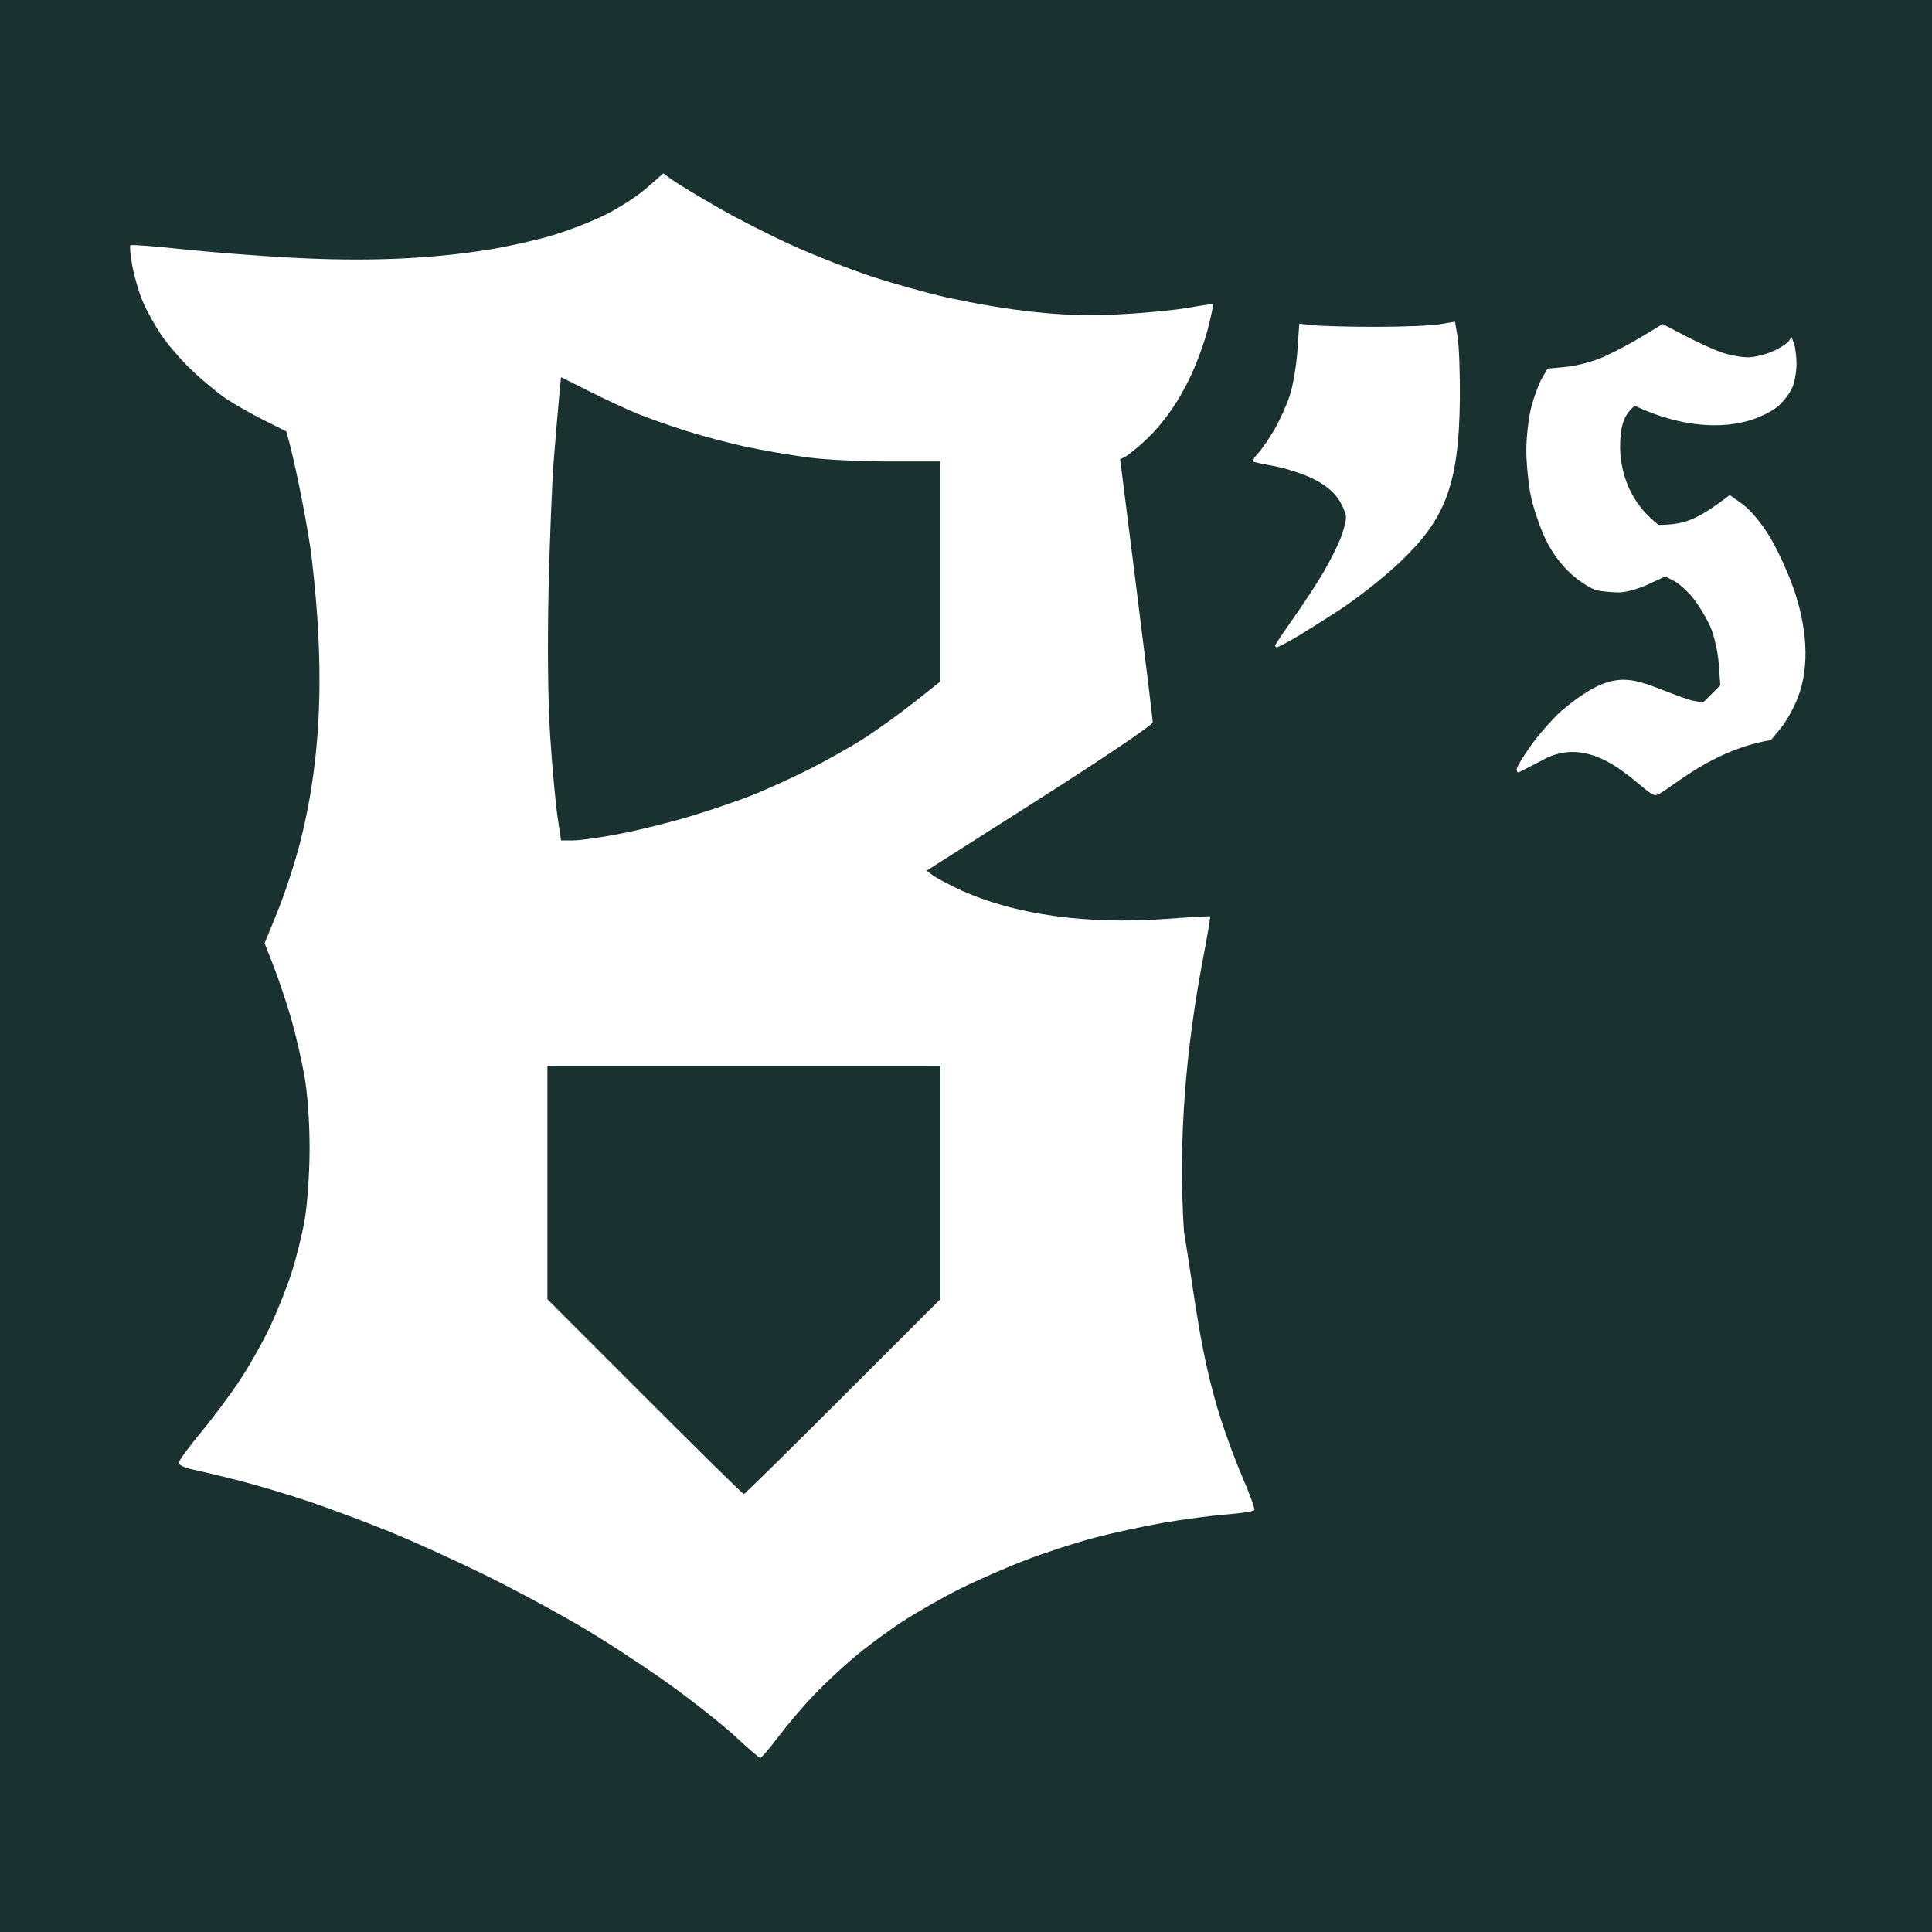 <?xml version="1.0" encoding="UTF-8" standalone="no"?>
<!-- Created with Inkscape (http://www.inkscape.org/) -->

<svg
   width="800"
   height="800"
   viewBox="0 0 211.667 211.667"
   version="1.1"
   id="svg1"
   xml:space="preserve"
   xmlns="http://www.w3.org/2000/svg"
   xmlns:svg="http://www.w3.org/2000/svg"><rect x="0" y="0" width="211.667" height="211.667" fill="#808080" stroke="none"/><defs
     id="defs1" /><g
     id="layer2"><rect
       style="fill:#ffffff;fill-opacity:1;stroke:#ffffff;stroke-width:16.034"
       id="rect2"
       width="187.351"
       height="184.575"
       x="9.021"
       y="12.49" /></g><g
     id="layer1"
     transform="translate(1.38,-42.667)"><path
       style="fill:#1a322f;fill-opacity:1"
       d="M 104.453,254.333 H -1.38 V 148.5 42.667 H 104.453 210.287 V 148.5 254.333 Z M 81.915,235.267 c 0.119,0.009 1.026,-1.055 2.015,-2.364 0.99,-1.31 2.718,-3.344 3.841,-4.521 1.123,-1.177 3.14,-3.063 4.484,-4.193 1.343,-1.129 3.724,-2.886 5.292,-3.904 1.567,-1.018 4.357,-2.605 6.199,-3.527 1.842,-0.922 5.096,-2.348 7.232,-3.169 2.136,-0.821 5.546,-1.928 7.578,-2.459 2.032,-0.532 5.43,-1.269 7.552,-1.638 2.121,-0.369 5.187,-0.773 6.812,-0.898 1.625,-0.125 3.026,-0.342 3.113,-0.482 0.087,-0.14 -0.456,-1.669 -1.205,-3.396 -0.749,-1.728 -1.842,-4.645 -2.429,-6.483 -2.312,-7.244 -2.855,-13.385 -4.064,-20.628 -0.665,-10.037 0.21,-20.035 2.089,-29.936 0.485,-2.495 0.833,-4.567 0.773,-4.603 -0.06,-0.037 -2.248,0.088 -4.864,0.278 -5.983,0.434 -14.822,0.266 -22.409,-3.13 -1.358,-0.634 -2.763,-1.38 -3.123,-1.658 l -0.653,-0.505 12.383,-7.876 c 6.811,-4.332 12.383,-8.098 12.383,-8.368 0,-0.27 -0.804,-6.864 -1.786,-14.653 l -1.786,-14.162 0.64,-0.334 c 4.699,-3.335 7.38,-8.368 8.932,-13.8 0.387,-1.536 0.664,-2.826 0.615,-2.867 -0.049,-0.041 -1.279,0.137 -2.735,0.395 -1.455,0.258 -4.71,0.573 -7.232,0.7 -6.355,0.45 -12.864,-0.474 -19.085,-1.801 -2.265,-0.508 -6.029,-1.556 -8.366,-2.328 -2.336,-0.773 -6.205,-2.286 -8.596,-3.364 -2.392,-1.077 -6.092,-2.96 -8.222,-4.183 -2.13,-1.223 -4.353,-2.566 -4.94,-2.983 l -1.066,-0.759 -1.85,1.619 c -1.017,0.89 -3.12,2.238 -4.672,2.995 -1.552,0.757 -4.251,1.783 -5.997,2.279 -1.746,0.497 -4.683,1.146 -6.526,1.442 -6.879,1.107 -13.835,1.316 -21.721,0.894 -3.672,-0.196 -9.099,-0.621 -12.059,-0.943 -2.96,-0.322 -5.46,-0.508 -5.555,-0.413 -0.095,0.095 -7.52e-4,1.113 0.21,2.261 0.211,1.149 0.716,2.882 1.123,3.852 0.407,0.97 1.326,2.637 2.043,3.704 0.717,1.067 2.235,2.822 3.374,3.899 1.139,1.077 2.785,2.446 3.658,3.04 0.873,0.595 2.732,1.657 4.131,2.36 l 2.543,1.278 0.372,1.383 c 0.264,0.981 1.46,6.056 2.316,11.695 1.047,8.741 1.874,20.212 -1.225,32.139 -0.572,2.2 -1.67,5.541 -2.441,7.423 l -1.401,3.422 1.014,2.61 c 0.557,1.436 1.412,3.986 1.899,5.667 0.487,1.681 1.143,4.523 1.457,6.315 0.344,1.963 0.566,5.152 0.558,8.021 -0.007,2.644 -0.251,6.098 -0.548,7.765 -0.294,1.651 -0.949,4.27 -1.455,5.821 -0.506,1.55 -1.533,4.127 -2.281,5.726 -0.749,1.599 -2.219,4.218 -3.266,5.821 -1.048,1.603 -3.003,4.235 -4.346,5.85 -1.343,1.615 -2.442,3.117 -2.442,3.338 0,0.221 0.635,0.536 1.411,0.7 0.776,0.164 2.999,0.694 4.939,1.179 1.94,0.485 5.433,1.522 7.761,2.306 2.328,0.784 6.376,2.295 8.996,3.359 2.619,1.064 7.461,3.269 10.76,4.9 3.298,1.631 8.183,4.278 10.856,5.882 2.672,1.604 6.886,4.384 9.364,6.179 2.478,1.794 5.61,4.287 6.96,5.539 1.35,1.252 2.551,2.285 2.67,2.294 z m -1.808,-28.911 c -0.097,0 -4.978,-4.803 -10.846,-10.674 L 58.592,185.008 v -12.786 -12.786 h 21.519 21.519 v 12.79 12.79 L 90.958,195.686 c -5.871,5.868 -10.753,10.669 -10.85,10.669 z M 61.439,134.742 h -1.35 l -0.393,-2.644 c -0.216,-1.454 -0.574,-5.383 -0.795,-8.731 -0.247,-3.753 -0.317,-9.874 -0.182,-15.965 0.121,-5.433 0.376,-11.862 0.568,-14.288 0.192,-2.425 0.451,-5.471 0.576,-6.768 l 0.227,-2.358 3.044,1.53 c 1.674,0.841 3.996,1.925 5.16,2.407 1.164,0.483 3.625,1.356 5.468,1.941 1.843,0.585 4.86,1.383 6.703,1.773 1.843,0.39 4.86,0.909 6.703,1.151 1.843,0.243 5.852,0.439 8.908,0.437 l 5.556,-0.005 v 12.06 12.06 l -2.91,2.301 c -1.601,1.265 -4.082,3.049 -5.514,3.964 -1.432,0.915 -4.131,2.431 -5.997,3.369 -1.867,0.938 -4.636,2.199 -6.154,2.802 -1.518,0.603 -4.547,1.638 -6.732,2.3 -2.184,0.662 -5.673,1.532 -7.753,1.934 -2.08,0.401 -4.389,0.73 -5.132,0.73 z M 179.913,129.782 c 0.98,0.143 5.456,-4.809 12.735,-6.039 l 1.066,-1.292 c 0.586,-0.711 1.406,-2.165 1.823,-3.232 1.507,-3.744 0.909,-8.173 -0.355,-11.9 -0.607,-1.791 -1.803,-4.41 -2.656,-5.821 -0.917,-1.515 -2.134,-2.979 -2.974,-3.578 l -1.423,-1.014 c -3.734,2.848 -5.049,3.243 -7.803,3.262 -2.462,-1.895 -3.855,-4.477 -4.169,-7.572 -0.101,-1.252 0.002,-2.747 0.238,-3.462 0.224,-0.842 0.678,-1.476 1.327,-2.015 3.813,1.808 8.429,2.82 12.541,1.625 1.092,-0.317 2.494,-1.005 3.115,-1.528 0.621,-0.523 1.346,-1.469 1.611,-2.102 0.265,-0.633 0.47,-1.831 0.456,-2.662 -0.014,-0.831 -0.145,-1.818 -0.292,-2.193 l -0.267,-0.682 -0.281,0.454 c -0.154,0.25 -0.936,0.752 -1.737,1.115 -0.801,0.364 -2.031,0.665 -2.734,0.669 -0.703,0.004 -1.973,-0.226 -2.822,-0.512 -0.849,-0.286 -2.666,-1.108 -4.039,-1.827 l -2.495,-1.308 -2.139,1.299 c -1.176,0.715 -3.064,1.723 -4.195,2.241 -1.131,0.518 -3.006,1.033 -4.167,1.145 l -2.11,0.204 -0.618,1.06 c -0.34,0.583 -0.864,2.005 -1.165,3.161 -0.301,1.155 -0.544,3.298 -0.541,4.761 0.003,1.463 0.233,3.731 0.51,5.04 0.277,1.309 0.991,3.399 1.586,4.645 0.691,1.449 1.711,2.832 2.827,3.835 0.96,0.863 2.248,1.67 2.862,1.793 0.614,0.123 1.692,0.222 2.395,0.22 0.703,-0.002 2.124,-0.397 3.157,-0.878 l 1.878,-0.874 0.994,0.514 c 0.547,0.283 1.491,1.141 2.098,1.908 0.607,0.767 1.442,2.158 1.855,3.092 0.413,0.934 0.827,2.759 0.92,4.056 l 0.169,2.358 -0.947,0.947 -0.947,0.947 -1.284,-0.241 c -6.139,-1.949 -7.631,-4.393 -14.225,1.143 -0.973,0.875 -2.476,2.582 -3.341,3.793 -0.865,1.212 -1.572,2.395 -1.572,2.629 0,0.234 0.119,0.372 0.265,0.305 0.146,-0.066 1.252,-0.635 2.459,-1.264 5.958,-3.459 11.082,3.581 12.41,3.774 z M 138.522,113.575 c 0.111,0 0.944,-0.428 1.852,-0.952 0.908,-0.524 3.197,-1.961 5.087,-3.195 1.89,-1.234 4.785,-3.519 6.432,-5.078 4.855,-4.596 6.578,-8.213 6.665,-17.939 0.025,-2.813 -0.084,-5.877 -0.243,-6.809 l -0.289,-1.694 -1.651,0.283 c -0.908,0.155 -4.033,0.283 -6.943,0.283 -2.91,0 -6.006,-0.077 -6.879,-0.171 l -1.587,-0.171 -0.206,2.993 c -0.113,1.646 -0.495,3.86 -0.847,4.919 -0.352,1.06 -1.108,2.727 -1.68,3.704 -0.572,0.978 -1.368,2.134 -1.771,2.57 -0.403,0.436 -0.665,0.845 -0.583,0.908 0.082,0.064 1.123,0.29 2.315,0.502 1.191,0.212 3.06,0.809 4.152,1.325 1.278,0.605 2.298,1.398 2.861,2.227 0.481,0.708 0.875,1.645 0.875,2.081 0,0.436 -0.269,1.471 -0.598,2.299 -0.329,0.829 -1.148,2.459 -1.822,3.623 -0.673,1.164 -2.15,3.428 -3.283,5.031 -1.132,1.603 -2.059,2.992 -2.059,3.087 0,0.095 0.091,0.172 0.202,0.172 z"
       id="path1" /></g></svg>
